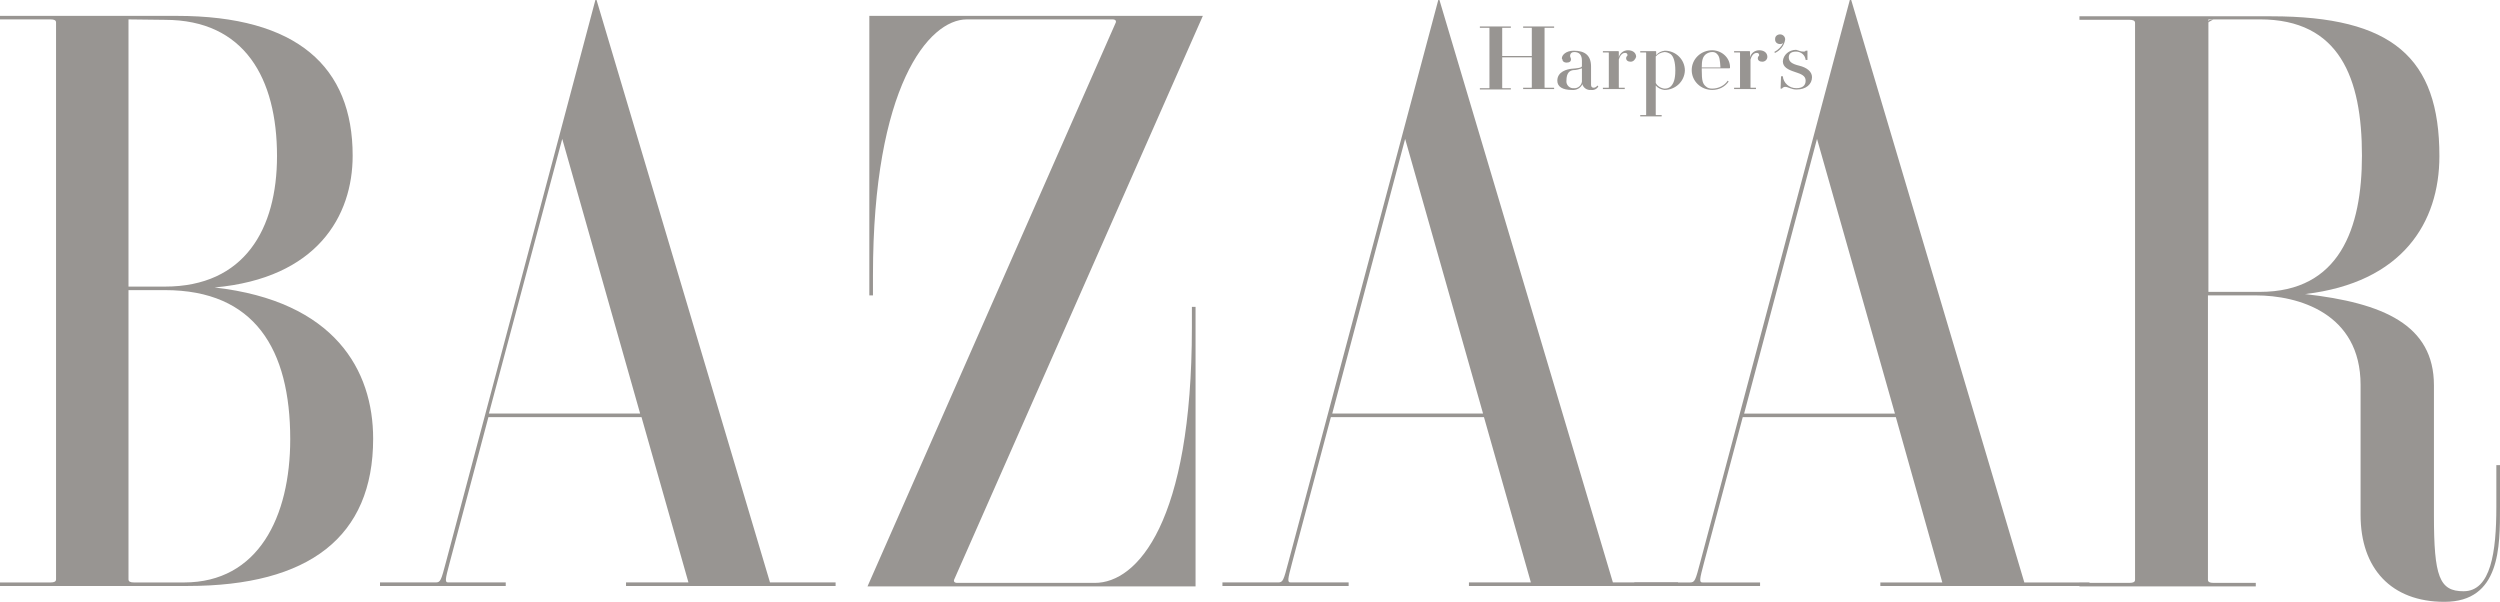 <svg width="108" height="26" viewBox="0 0 108 26" fill="none" xmlns="http://www.w3.org/2000/svg">
<g clip-path="url(#clip0_4034_1322)">
<path d="M24.289 6L27.654 17.866H21.12L24.289 6ZM19.27 24.266C19.053 25.085 19.033 25.161 18.817 25.161H16.416V25.314H21.848V25.161H19.368C19.21 25.161 19.23 25.047 19.427 24.304L21.1 18.019H27.713L29.741 25.161H27.044V25.314H36.098V25.161H33.264L25.765 -0.02H25.726L19.27 24.266Z" fill="#989592"/>
<path d="M41.216 25.047C41.196 25.105 41.216 25.181 41.354 25.181H47.298C49.128 25.181 51.49 22.571 51.49 14.133V13.257H51.648V25.333H37.476L48.203 0.971C48.223 0.914 48.203 0.838 48.066 0.838H41.767C40.114 0.838 37.712 3.752 37.712 11.886V12.762H37.555V0.686H51.963L41.216 25.047Z" fill="#989592"/>
<path d="M95.383 0.837H97.627C101.071 0.837 102.036 3.371 102.036 6.723C102.036 9.866 101.071 12.609 97.627 12.609H95.403V0.837H95.383ZM95.383 12.761H97.45C99.28 12.761 101.977 13.523 101.977 16.628V22.247C101.977 24.552 103.296 25.999 105.599 25.999C108.02 25.999 108 23.618 108 21.904V20.095H107.842V21.904C107.842 23.847 107.606 25.542 106.425 25.542C105.382 25.542 105.146 24.914 105.146 22.266V16.647C105.146 14.037 102.961 13.085 99.576 12.704C103.788 12.209 105.382 9.618 105.382 6.742C105.382 2.495 103.355 0.704 98.119 0.704H89.832V0.856H91.998C92.155 0.856 92.234 0.895 92.234 0.99V25.047C92.234 25.142 92.155 25.18 91.998 25.18H89.832V25.333H97.45V25.18H95.619C95.462 25.18 95.383 25.142 95.383 25.047V12.761Z" fill="#989592"/>
<path d="M95.62 0.838C95.462 0.838 95.383 0.876 95.383 0.971L95.62 0.838Z" fill="#989592"/>
<path d="M7.125 12.533C11.003 12.533 12.538 15.085 12.538 18.971C12.538 22.324 11.16 25.162 7.952 25.162H5.787C5.629 25.162 5.551 25.124 5.551 25.028V12.533H7.125ZM0 0.686V0.838H2.185C2.342 0.838 2.421 0.876 2.421 0.971V25.028C2.421 25.124 2.342 25.162 2.185 25.162H0V25.314H8.109C13.345 25.314 16.12 23.2 16.12 18.952C16.12 16 14.467 13.009 9.271 12.419C13.699 12.019 15.235 9.333 15.235 6.724C15.235 2.895 12.853 0.686 7.637 0.686H0ZM7.125 0.857C10.57 0.857 11.967 3.39 11.967 6.743C11.967 9.886 10.57 12.381 7.125 12.381H5.551V0.838L7.125 0.857Z" fill="#989592"/>
<path d="M60.702 6L64.068 17.866H57.553L60.702 6ZM55.663 24.266C55.447 25.085 55.427 25.161 55.21 25.161H52.809V25.314H58.261V25.161H55.761C55.604 25.161 55.624 25.047 55.821 24.304L57.494 18.019H64.107L66.134 25.161H63.458V25.314H72.492V25.161H69.677L62.178 -0.02H62.139L55.663 24.266Z" fill="#989592"/>
<path d="M78.495 6L81.861 17.867H75.346L78.495 6ZM73.457 24.267C73.24 25.086 73.22 25.162 73.004 25.162H70.603V25.314H76.035V25.162H73.555C73.397 25.162 73.417 25.048 73.614 24.305L75.287 18.019H81.9L83.908 25.162H81.231V25.314H90.266V25.162H87.451L79.972 0H79.912L73.457 24.267Z" fill="#989592"/>
<path d="M66.725 3.771C66.725 3.79 66.725 3.79 66.745 3.79H67.138V3.847H65.8V3.79H66.154C66.174 3.79 66.174 3.79 66.174 3.771V2.476H64.895V3.79C64.895 3.809 64.895 3.809 64.914 3.809H65.269V3.866H63.93V3.809H64.324C64.344 3.809 64.344 3.809 64.344 3.79V1.219C64.344 1.2 64.344 1.2 64.324 1.2H63.93V1.143H65.269V1.2H64.914C64.895 1.2 64.895 1.2 64.895 1.219V2.419H66.174V1.219C66.174 1.2 66.174 1.2 66.154 1.2H65.8V1.143H67.138V1.2H66.745C66.725 1.2 66.725 1.2 66.725 1.219V3.771Z" fill="#989592"/>
<path d="M70.445 2.666C70.327 2.666 70.249 2.609 70.249 2.514C70.249 2.419 70.308 2.438 70.308 2.38C70.308 2.323 70.268 2.285 70.209 2.285C70.15 2.285 70.012 2.304 69.933 2.571V3.771C69.933 3.79 69.933 3.79 69.953 3.79H70.189V3.847H69.245V3.79H69.481C69.501 3.79 69.501 3.79 69.501 3.771V2.285C69.501 2.285 69.501 2.266 69.481 2.266H69.245V2.209H69.914L69.933 2.228V2.476C69.973 2.304 70.13 2.171 70.327 2.171C70.544 2.171 70.681 2.285 70.681 2.457C70.642 2.571 70.563 2.666 70.445 2.666C70.445 2.666 70.426 2.666 70.445 2.666Z" fill="#989592"/>
<path d="M74.185 2.342C74.283 2.438 74.303 2.59 74.323 2.914H73.516C73.516 2.609 73.555 2.457 73.693 2.342C73.771 2.285 73.87 2.247 73.968 2.247C74.047 2.247 74.126 2.266 74.185 2.342ZM73.968 3.885C74.263 3.885 74.519 3.752 74.677 3.523L74.638 3.485C74.5 3.695 74.244 3.828 73.968 3.828C73.87 3.828 73.771 3.809 73.693 3.733C73.555 3.619 73.516 3.485 73.516 3.028C73.516 2.99 73.516 2.99 73.516 2.952H74.716L74.736 2.933C74.756 2.533 74.421 2.19 73.988 2.171H73.968C73.476 2.171 73.082 2.552 73.082 3.028C73.082 3.504 73.476 3.885 73.968 3.885C73.949 3.885 73.949 3.885 73.968 3.885Z" fill="#989592"/>
<path d="M67.473 2.514C67.473 2.381 67.65 2.19 67.985 2.19C68.477 2.19 68.733 2.4 68.733 2.876V3.657C68.733 3.752 68.772 3.79 68.851 3.79C68.91 3.79 68.969 3.752 69.008 3.695L69.048 3.733C68.989 3.848 68.851 3.905 68.733 3.886C68.556 3.905 68.398 3.79 68.359 3.638C68.28 3.809 68.103 3.905 67.906 3.886C67.513 3.886 67.276 3.752 67.276 3.486C67.276 3.086 67.709 2.99 67.886 2.971C68.123 2.952 68.339 2.933 68.339 2.857V2.629C68.339 2.362 68.221 2.248 68.005 2.248C67.906 2.248 67.828 2.305 67.828 2.419C67.828 2.476 67.867 2.495 67.867 2.571C67.867 2.648 67.808 2.705 67.67 2.705C67.572 2.705 67.493 2.648 67.493 2.552C67.473 2.552 67.473 2.533 67.473 2.514ZM67.985 3.809C68.162 3.829 68.32 3.695 68.339 3.524V2.952C68.221 2.99 68.103 3.029 67.965 3.029C67.828 3.048 67.67 3.124 67.67 3.486C67.65 3.638 67.768 3.79 67.926 3.809C67.946 3.809 67.965 3.809 67.985 3.809Z" fill="#989592"/>
<path d="M72.787 3.048C72.768 3.524 72.374 3.886 71.902 3.886C71.764 3.867 71.626 3.809 71.528 3.695V4.952C71.528 4.952 71.528 4.971 71.547 4.971H71.784V5.029H70.858V4.971H71.095C71.114 4.971 71.114 4.971 71.114 4.952V2.286C71.114 2.286 71.114 2.267 71.095 2.267H70.858V2.209H71.528L71.547 2.229V2.381C71.646 2.267 71.764 2.209 71.921 2.19C72.394 2.19 72.787 2.571 72.787 3.048ZM72.177 2.343C72.098 2.286 72 2.248 71.902 2.248C71.764 2.267 71.626 2.324 71.528 2.438V3.581C71.587 3.714 71.744 3.809 71.902 3.829C72 3.829 72.098 3.809 72.177 3.733C72.295 3.619 72.374 3.429 72.374 3.048C72.374 2.667 72.295 2.438 72.177 2.343Z" fill="#989592"/>
<path d="M77.925 2.229C77.964 2.229 78.004 2.209 78.004 2.19H78.082V2.59H78.004C77.984 2.381 77.807 2.229 77.59 2.229C77.374 2.229 77.275 2.324 77.275 2.476C77.275 2.667 77.413 2.762 77.728 2.838C78.043 2.914 78.279 3.086 78.279 3.333C78.279 3.638 78.023 3.867 77.61 3.867C77.374 3.867 77.255 3.752 77.118 3.752C77.059 3.752 77 3.79 76.98 3.829H76.921L76.941 3.295H77.019C77.039 3.581 77.295 3.809 77.59 3.809H77.61C77.866 3.809 78.004 3.695 78.004 3.486C78.004 3.276 77.826 3.2 77.531 3.105C77.236 3.009 77.019 2.895 77.019 2.648C77.039 2.362 77.295 2.152 77.59 2.152C77.748 2.19 77.767 2.229 77.925 2.229Z" fill="#989592"/>
<path d="M76.685 1.676C76.685 1.562 76.783 1.485 76.901 1.485C77.019 1.485 77.118 1.581 77.118 1.695V1.714C77.079 1.962 76.921 2.171 76.685 2.285L76.645 2.247C76.823 2.152 76.96 2.019 77.039 1.847C77 1.885 76.96 1.904 76.901 1.904C76.783 1.904 76.685 1.828 76.685 1.714V1.676Z" fill="#989592"/>
<path d="M76.133 2.666C76.015 2.666 75.937 2.609 75.937 2.514C75.937 2.419 75.996 2.438 75.996 2.38C75.996 2.323 75.956 2.285 75.897 2.285C75.838 2.285 75.7 2.304 75.622 2.571V3.771C75.622 3.79 75.622 3.79 75.641 3.79H75.858V3.847H74.913V3.79H75.149C75.169 3.79 75.169 3.79 75.169 3.771V2.285C75.169 2.285 75.169 2.266 75.149 2.266H74.913V2.209H75.582L75.602 2.228V2.476C75.641 2.304 75.799 2.171 75.996 2.171C76.212 2.171 76.35 2.285 76.35 2.457C76.35 2.571 76.251 2.666 76.133 2.666Z" fill="#989592"/>
</g>
<defs>
<clipPath id="clip0_4034_1322">
<rect width="108" height="26" fill="white"/>
</clipPath>
</defs>
</svg>
